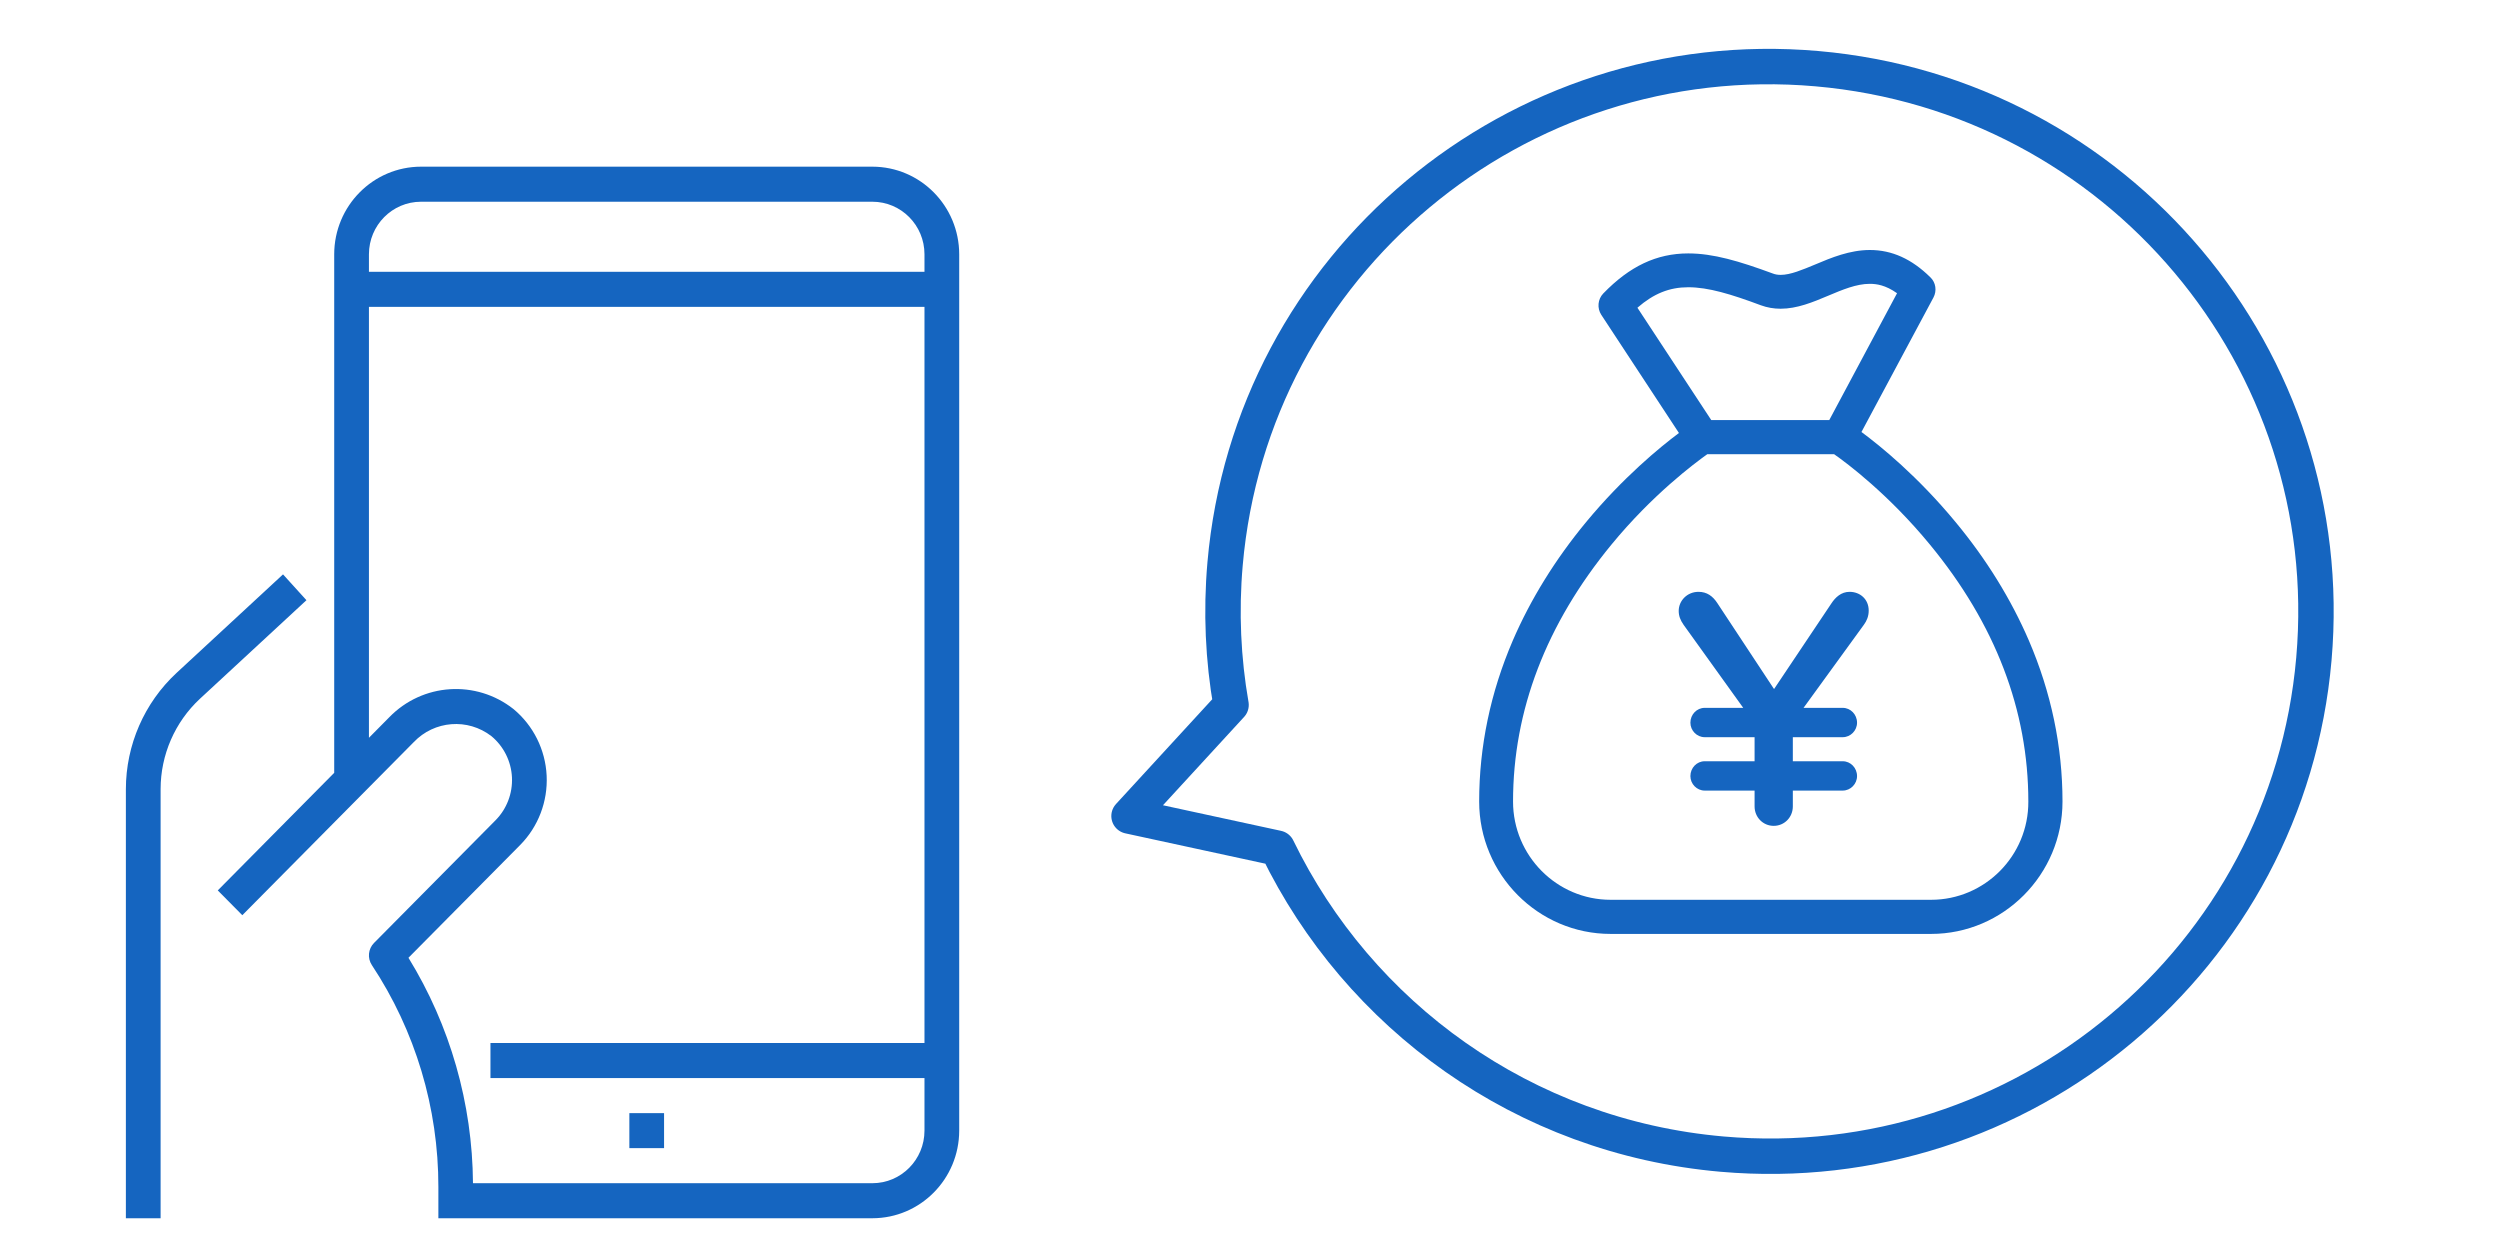 <?xml version="1.0" encoding="UTF-8"?>
<svg width="120px" height="60px" viewBox="0 0 120 60" version="1.1" xmlns="http://www.w3.org/2000/svg" xmlns:xlink="http://www.w3.org/1999/xlink">
    <!-- Generator: Sketch 52.2 (67145) - http://www.bohemiancoding.com/sketch -->
    <title>icon_step3</title>
    <desc>Created with Sketch.</desc>
    <g id="icon_step3" stroke="none" stroke-width="1" fill="none" fill-rule="evenodd">
        <path d="M38.499,27.57 L37.375,28.81 L42.486,33.54 C43.689,34.658 44.375,36.232 44.375,37.882 L44.375,58.476 L46.042,58.476 L46.042,37.882 C46.04,35.76 45.158,33.736 43.61,32.3 L38.499,27.57 Z M31.875,8 L10.209,8 C7.909,8.003 6.045,9.884 6.042,12.206 L6.042,54.27 C6.045,56.592 7.909,58.473 10.209,58.476 L31.042,58.476 L31.042,56.971 C31.038,53.181 32.149,49.475 34.235,46.324 C34.456,45.99 34.412,45.546 34.131,45.262 L28.298,39.373 C27.759,38.829 27.473,38.079 27.51,37.31 C27.548,36.541 27.907,35.824 28.496,35.335 C29.632,34.459 31.238,34.584 32.227,35.625 L40.453,43.93 L41.631,42.74 L36.042,37.096 L36.042,12.206 C36.039,9.884 34.175,8.003 31.875,8 Z M34.375,35.414 L33.405,34.434 C31.807,32.785 29.235,32.614 27.435,34.036 C26.483,34.826 25.905,35.986 25.845,37.229 C25.785,38.472 26.248,39.683 27.119,40.563 L32.478,45.973 C30.479,49.223 29.408,52.968 29.381,56.794 L10.209,56.794 C8.828,56.794 7.709,55.663 7.709,54.27 L7.709,51.746 L28.542,51.746 L28.542,50.063 L7.709,50.063 L7.709,14.73 L34.375,14.73 L34.375,35.414 Z M34.375,13.048 L7.709,13.048 L7.709,12.206 C7.709,10.813 8.828,9.683 10.209,9.683 L31.875,9.683 C33.256,9.683 34.375,10.813 34.375,12.206 L34.375,13.048 Z M20.209,53.429 L21.875,53.429 L21.875,55.111 L20.209,55.111 L20.209,53.429 Z" id="Shape" fill="#1565C0" fill-rule="nonzero" transform="translate(26.042, 33.238) scale(-1, 1) translate(-26.042, -33.238) "></path>
        <path d="M62.4,42.573 L55.173,41.657 L59.587,35.919 C59.016,33.773 58.711,31.519 58.711,29.193 C58.711,14.751 70.455,3.043 84.942,3.043 C99.429,3.043 111.173,14.751 111.173,29.193 C111.173,43.635 99.429,55.343 84.942,55.343 C75.359,55.343 66.977,50.221 62.4,42.573 Z" id="Combined-Shape" stroke="#1565C0" stroke-width="1.7" stroke-linecap="round" stroke-linejoin="round" fill-rule="nonzero" transform="translate(83.173, 29.193) rotate(5) translate(-83.173, -29.193) "></path>
        <path d="M97.387,30.748 C96.533,28.769 95.354,26.851 93.864,25.056 C92.061,22.872 90.265,21.411 89.35,20.736 L92.806,14.28 C92.976,13.959 92.922,13.563 92.657,13.31 C91.763,12.43 90.814,12 89.757,12 C88.788,12 87.9,12.369 87.128,12.696 C86.518,12.949 85.942,13.194 85.474,13.194 C85.332,13.194 85.21,13.174 85.088,13.126 C83.475,12.532 82.235,12.164 81.036,12.164 C79.518,12.164 78.224,12.778 76.956,14.088 C76.692,14.361 76.652,14.791 76.862,15.112 L80.589,20.784 C79.667,21.473 77.905,22.92 76.136,25.056 C74.652,26.851 73.467,28.769 72.613,30.748 C71.542,33.239 71,35.839 71,38.474 C71,41.975 73.833,44.828 77.309,44.828 L92.691,44.828 C96.167,44.828 99,41.975 99,38.474 C99,35.839 98.458,33.239 97.387,30.748 Z M78.596,14.771 C79.382,14.088 80.135,13.788 81.036,13.788 C81.998,13.788 83.082,14.116 84.526,14.655 C84.824,14.764 85.142,14.819 85.468,14.819 C86.26,14.819 87.019,14.505 87.744,14.198 C88.442,13.904 89.106,13.624 89.75,13.624 C90.062,13.624 90.502,13.679 91.058,14.075 L87.805,20.163 L82.14,20.163 L78.596,14.771 Z M86.056,35.385 L86.056,36.54 L88.453,36.54 C88.826,36.54 89.138,36.856 89.138,37.252 C89.138,37.631 88.826,37.948 88.453,37.948 L86.056,37.948 L86.056,38.707 C86.056,39.229 85.652,39.641 85.138,39.641 C84.625,39.641 84.22,39.229 84.22,38.707 L84.22,37.948 L81.823,37.948 C81.45,37.948 81.139,37.631 81.139,37.252 C81.139,36.856 81.45,36.54 81.823,36.54 L84.22,36.54 L84.22,35.385 L81.823,35.385 C81.45,35.385 81.139,35.068 81.139,34.689 C81.139,34.293 81.45,33.977 81.823,33.977 L83.675,33.977 L80.812,29.99 C80.656,29.768 80.578,29.563 80.578,29.325 C80.578,28.835 80.983,28.408 81.528,28.408 C81.932,28.408 82.213,28.614 82.43,28.946 L85.154,33.075 L87.908,28.962 C88.095,28.677 88.375,28.408 88.78,28.408 C89.278,28.408 89.698,28.756 89.698,29.31 C89.698,29.579 89.605,29.8 89.465,29.99 L86.57,33.977 L88.453,33.977 C88.826,33.977 89.138,34.293 89.138,34.689 C89.138,35.068 88.826,35.385 88.453,35.385 L86.056,35.385 Z M92.691,43.19 L77.309,43.19 C74.727,43.19 72.626,41.074 72.626,38.474 C72.626,34.099 74.219,29.949 77.349,26.141 C79.328,23.732 81.341,22.237 81.951,21.801 L88.036,21.801 C88.652,22.23 90.658,23.732 92.637,26.141 C95.774,29.949 97.36,34.092 97.36,38.474 C97.374,41.074 95.273,43.19 92.691,43.19 Z" id="Shape" fill="#1565C0" fill-rule="nonzero"></path>
    </g>
</svg>